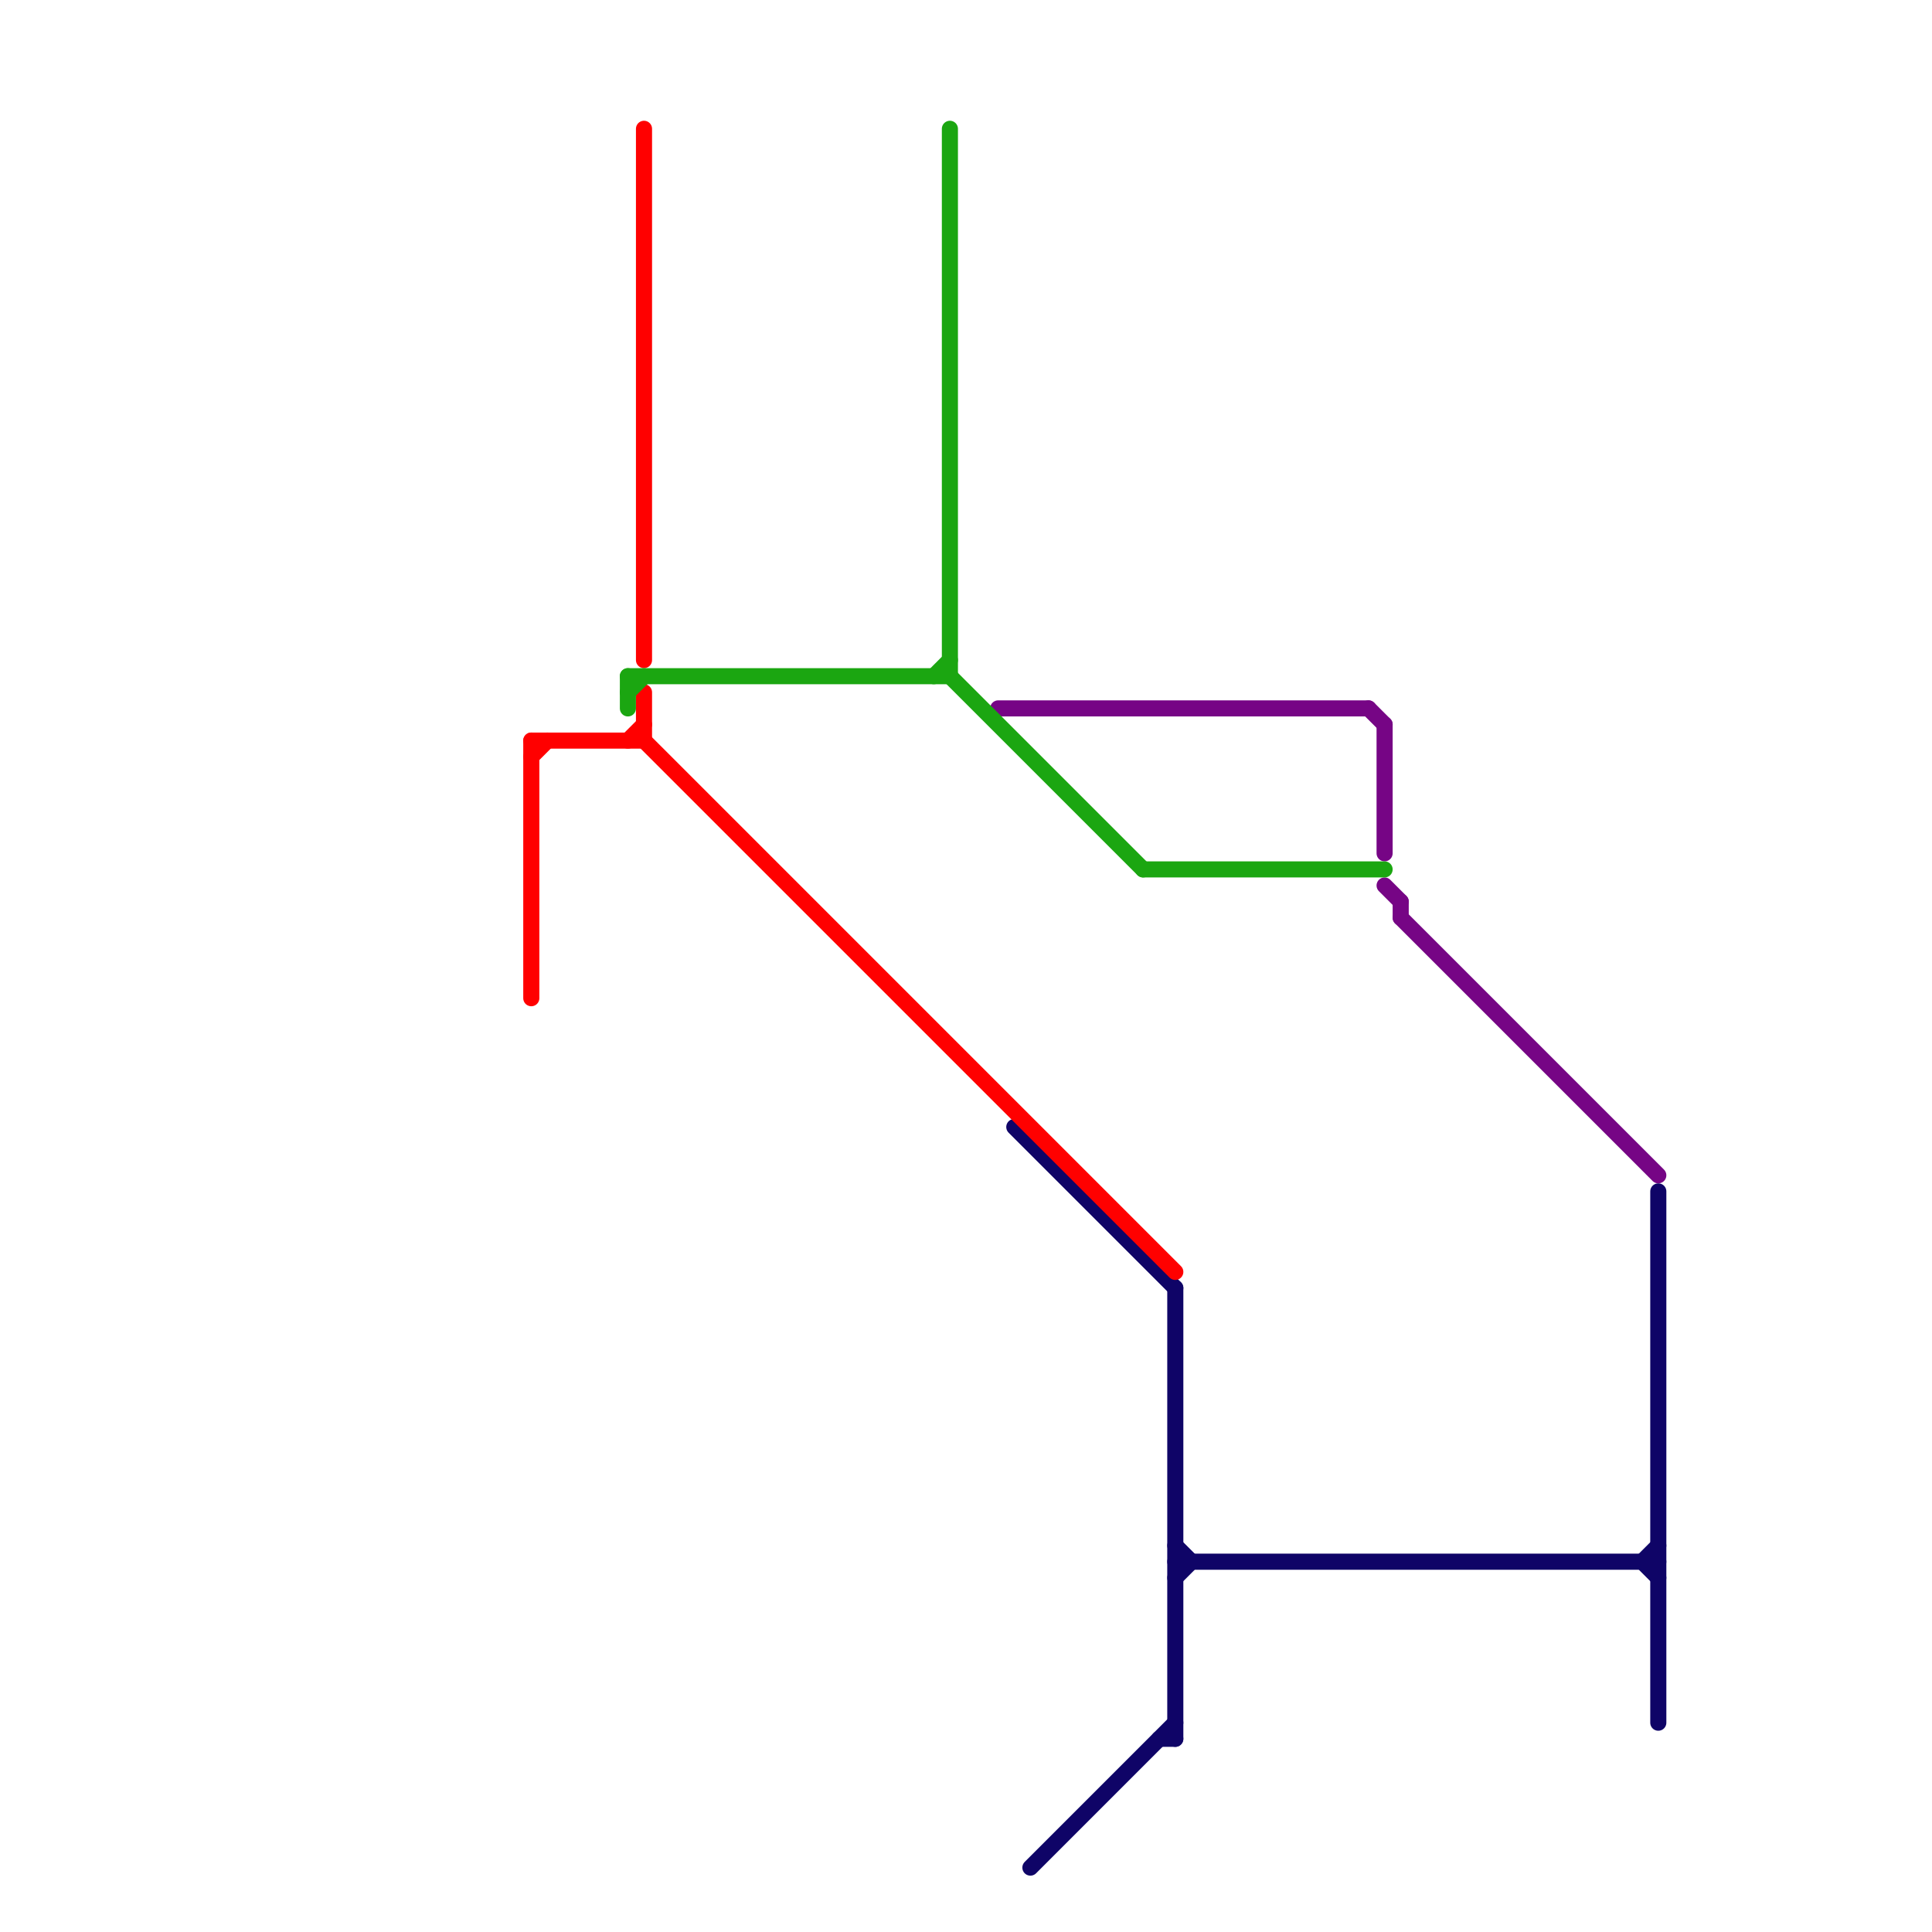 
<svg version="1.1" xmlns="http://www.w3.org/2000/svg" viewBox="0 0 120 120">
<style>text { font: 1px Helvetica; font-weight: 600; white-space: pre; dominant-baseline: central; } line { stroke-width: 1; fill: none; stroke-linecap: round; stroke-linejoin: round; } .c0 { stroke: #760585 } .c1 { stroke: #0f0467 } .c2 { stroke: #ff0000 } .c3 { stroke: #1ba611 }</style><defs><g id="wm-xf"><circle r="1.2" fill="#000"/><circle r="0.9" fill="#fff"/><circle r="0.6" fill="#000"/><circle r="0.3" fill="#fff"/></g><g id="wm"><circle r="0.6" fill="#000"/><circle r="0.3" fill="#fff"/></g></defs><line class="c0" x1="86" y1="55" x2="87" y2="56"/><line class="c0" x1="87" y1="57" x2="103" y2="73"/><line class="c0" x1="87" y1="56" x2="87" y2="57"/><line class="c0" x1="85" y1="44" x2="86" y2="45"/><line class="c0" x1="62" y1="44" x2="85" y2="44"/><line class="c0" x1="86" y1="45" x2="86" y2="53"/><line class="c1" x1="63" y1="70" x2="73" y2="80"/><line class="c1" x1="73" y1="80" x2="73" y2="108"/><line class="c1" x1="72" y1="108" x2="73" y2="108"/><line class="c1" x1="102" y1="97" x2="103" y2="98"/><line class="c1" x1="73" y1="96" x2="74" y2="97"/><line class="c1" x1="102" y1="97" x2="103" y2="96"/><line class="c1" x1="64" y1="116" x2="73" y2="107"/><line class="c1" x1="73" y1="97" x2="103" y2="97"/><line class="c1" x1="73" y1="98" x2="74" y2="97"/><line class="c1" x1="103" y1="74" x2="103" y2="107"/><line class="c2" x1="40" y1="8" x2="40" y2="41"/><line class="c2" x1="33" y1="47" x2="34" y2="46"/><line class="c2" x1="40" y1="46" x2="73" y2="79"/><line class="c2" x1="40" y1="43" x2="40" y2="46"/><line class="c2" x1="33" y1="46" x2="33" y2="62"/><line class="c2" x1="39" y1="46" x2="40" y2="45"/><line class="c2" x1="33" y1="46" x2="40" y2="46"/><line class="c3" x1="59" y1="42" x2="71" y2="54"/><line class="c3" x1="39" y1="42" x2="59" y2="42"/><line class="c3" x1="39" y1="43" x2="40" y2="42"/><line class="c3" x1="71" y1="54" x2="86" y2="54"/><line class="c3" x1="58" y1="42" x2="59" y2="41"/><line class="c3" x1="39" y1="42" x2="39" y2="44"/><line class="c3" x1="59" y1="8" x2="59" y2="42"/>
</svg>
